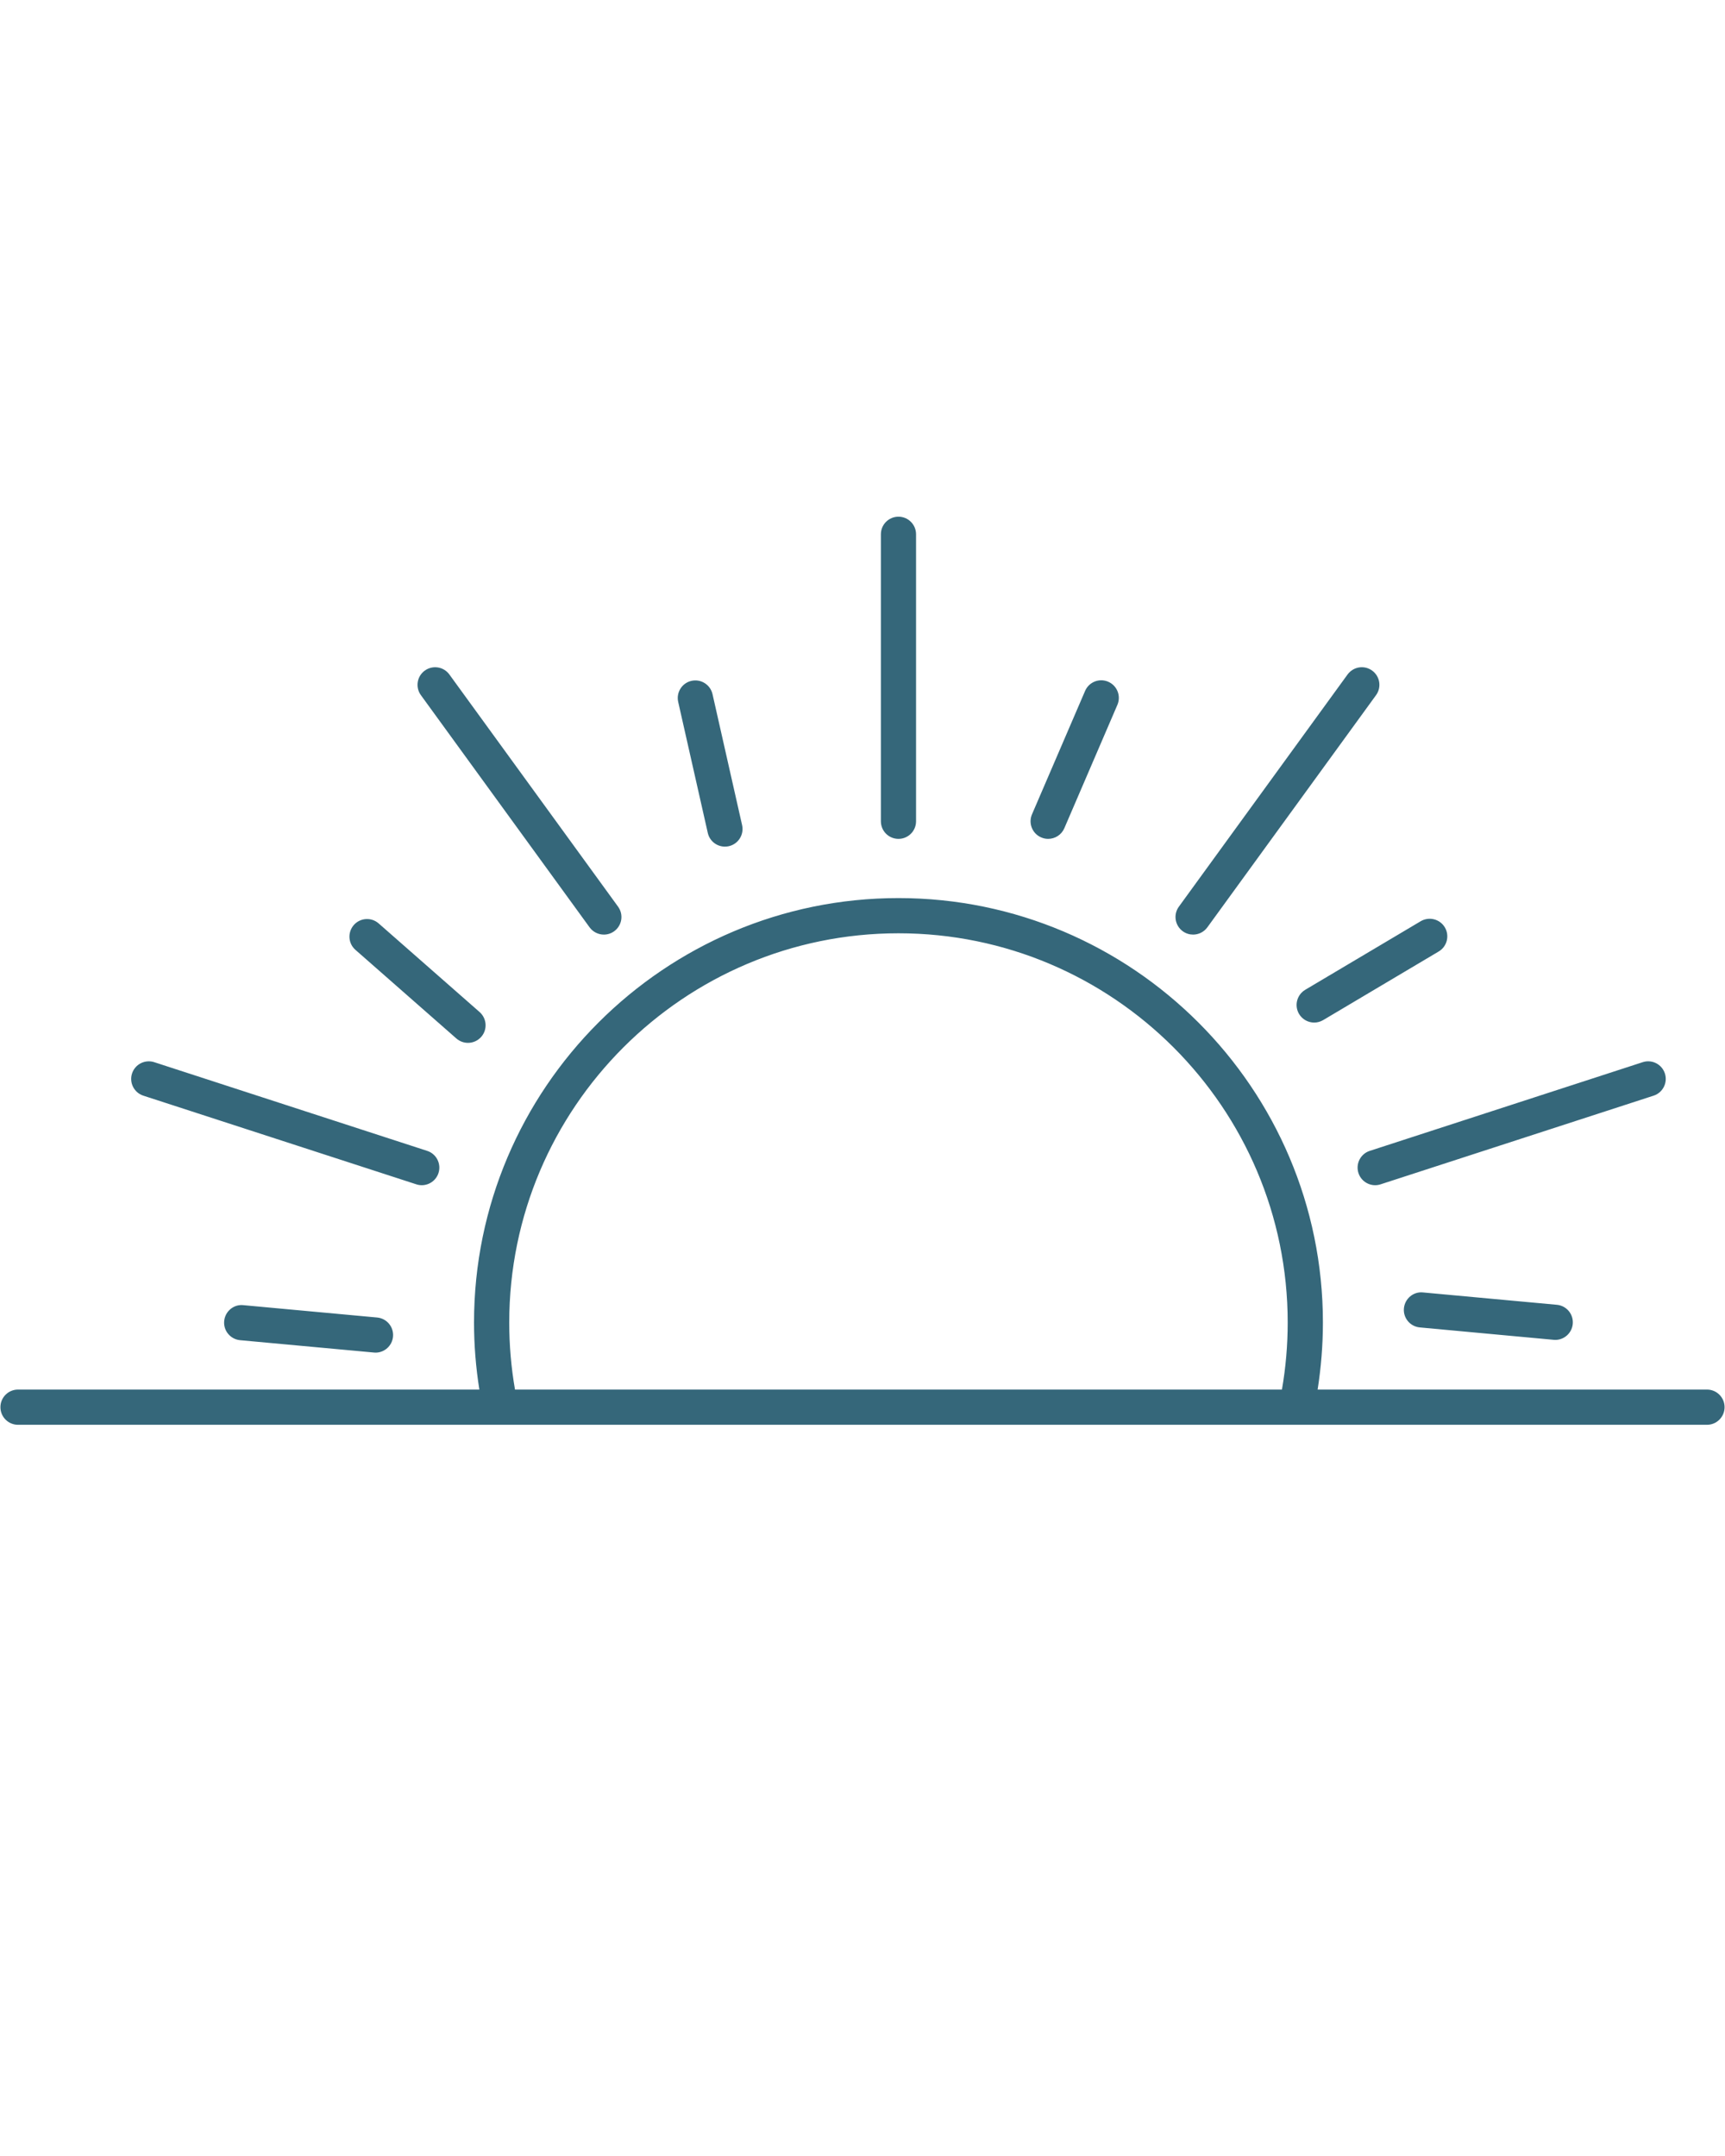 <svg xmlns="http://www.w3.org/2000/svg" xmlns:xlink="http://www.w3.org/1999/xlink" width="1080" zoomAndPan="magnify" viewBox="0 0 810 1012.5" height="1350" preserveAspectRatio="xMidYMid meet" version="1.0"><defs><clipPath id="5eabfd0acf"><path d="M 0.199 242.488 L 809.801 242.488 L 809.801 669.777 L 0.199 669.777 Z M 0.199 242.488 " clip-rule="nonzero"/></clipPath></defs><g clip-path="url(#5eabfd0acf)"><path fill="#35677a" d="M 601.953 652.57 C 603.754 642.207 604.656 631.641 604.656 621.078 C 604.656 520.297 522.672 438.289 421.887 438.289 C 321.105 438.289 239.121 520.297 239.121 621.078 C 239.121 631.641 240.023 642.207 241.824 652.57 Z M 809.801 660.828 C 809.801 665.398 806.109 669.109 801.543 669.109 L 8.457 669.109 C 3.891 669.109 0.199 665.398 0.199 660.828 C 0.199 656.281 3.891 652.57 8.457 652.57 L 225.09 652.57 C 223.441 642.184 222.586 631.641 222.586 621.078 C 222.586 511.18 311.992 421.754 421.887 421.754 C 531.785 421.754 621.191 511.18 621.191 621.078 C 621.191 631.641 620.336 642.184 618.711 652.57 L 801.543 652.57 C 806.109 652.57 809.801 656.281 809.801 660.828 Z M 609.992 476.176 C 611.527 478.766 614.273 480.215 617.105 480.215 C 618.535 480.215 619.984 479.84 621.324 479.051 L 675.57 446.832 C 679.48 444.504 680.773 439.434 678.445 435.5 C 676.098 431.59 671.047 430.316 667.113 432.625 L 612.867 464.84 C 608.961 467.191 607.664 472.242 609.992 476.176 Z M 668.211 606.957 C 663.73 606.453 659.648 609.855 659.23 614.422 C 658.812 618.949 662.152 622.965 666.695 623.383 L 729.531 629.203 C 729.77 629.227 730.035 629.246 730.297 629.246 C 734.516 629.246 738.117 626.02 738.512 621.738 C 738.93 617.191 735.59 613.172 731.047 612.754 Z M 114.27 612.93 C 109.723 612.426 105.684 615.852 105.266 620.398 C 104.848 624.922 108.188 628.941 112.73 629.379 L 175.566 635.176 C 175.828 635.199 176.07 635.223 176.332 635.223 C 180.551 635.223 184.152 631.992 184.547 627.711 C 184.965 623.164 181.625 619.145 177.082 618.727 Z M 214.305 487.703 C 215.863 489.066 217.82 489.746 219.754 489.746 C 222.035 489.746 224.32 488.801 225.969 486.934 C 228.977 483.508 228.625 478.305 225.199 475.273 L 177.805 433.656 C 174.379 430.648 169.152 430.977 166.145 434.402 C 163.133 437.852 163.465 443.055 166.891 446.062 Z M 332.352 391.16 C 333.207 394.98 336.609 397.594 340.387 397.594 C 341.004 397.594 341.617 397.527 342.211 397.398 C 346.668 396.387 349.457 391.973 348.469 387.516 L 334.57 325.977 C 333.559 321.52 329.121 318.75 324.707 319.738 C 320.25 320.727 317.461 325.164 318.449 329.602 Z M 488.918 393.27 C 489.969 393.73 491.066 393.949 492.168 393.949 C 495.371 393.949 498.426 392.082 499.766 388.965 L 524.691 331.008 C 526.492 326.812 524.559 321.957 520.367 320.156 C 516.172 318.336 511.316 320.289 509.516 324.484 L 484.59 382.418 C 482.789 386.613 484.723 391.469 488.918 393.27 Z M 555.371 437.324 C 556.844 438.398 558.559 438.906 560.227 438.906 C 562.797 438.906 565.301 437.719 566.926 435.5 L 646.141 326.461 C 648.82 322.77 648.008 317.609 644.316 314.93 C 640.605 312.23 635.469 313.062 632.766 316.754 L 553.551 425.793 C 550.871 429.484 551.703 434.645 555.371 437.324 Z M 637.883 550.887 C 639.023 554.379 642.254 556.598 645.746 556.598 C 646.578 556.598 647.438 556.465 648.293 556.18 L 776.484 514.543 C 780.809 513.137 783.184 508.457 781.777 504.133 C 780.371 499.781 775.715 497.41 771.367 498.816 L 643.176 540.477 C 638.848 541.883 636.477 546.539 637.883 550.887 Z M 67.293 514.543 L 195.484 556.18 C 196.34 556.465 197.199 556.598 198.031 556.598 C 201.523 556.598 204.754 554.379 205.895 550.887 C 207.301 546.539 204.93 541.883 200.602 540.477 L 72.41 498.816 C 68.082 497.434 63.406 499.781 62 504.133 C 60.594 508.457 62.965 513.137 67.293 514.543 Z M 276.852 435.5 C 278.477 437.719 281.004 438.906 283.551 438.906 C 285.242 438.906 286.934 438.398 288.406 437.324 C 292.094 434.645 292.906 429.484 290.227 425.793 L 211.012 316.754 C 208.332 313.062 203.172 312.25 199.461 314.93 C 195.77 317.609 194.957 322.77 197.637 326.461 Z M 413.633 385.691 L 413.633 250.91 C 413.633 246.344 417.32 242.652 421.887 242.652 C 426.457 242.652 430.145 246.344 430.145 250.91 L 430.145 385.691 C 430.145 390.258 426.457 393.949 421.887 393.949 C 417.32 393.949 413.633 390.258 413.633 385.691 " fill-opacity="1" fill-rule="nonzero"/></g></svg>